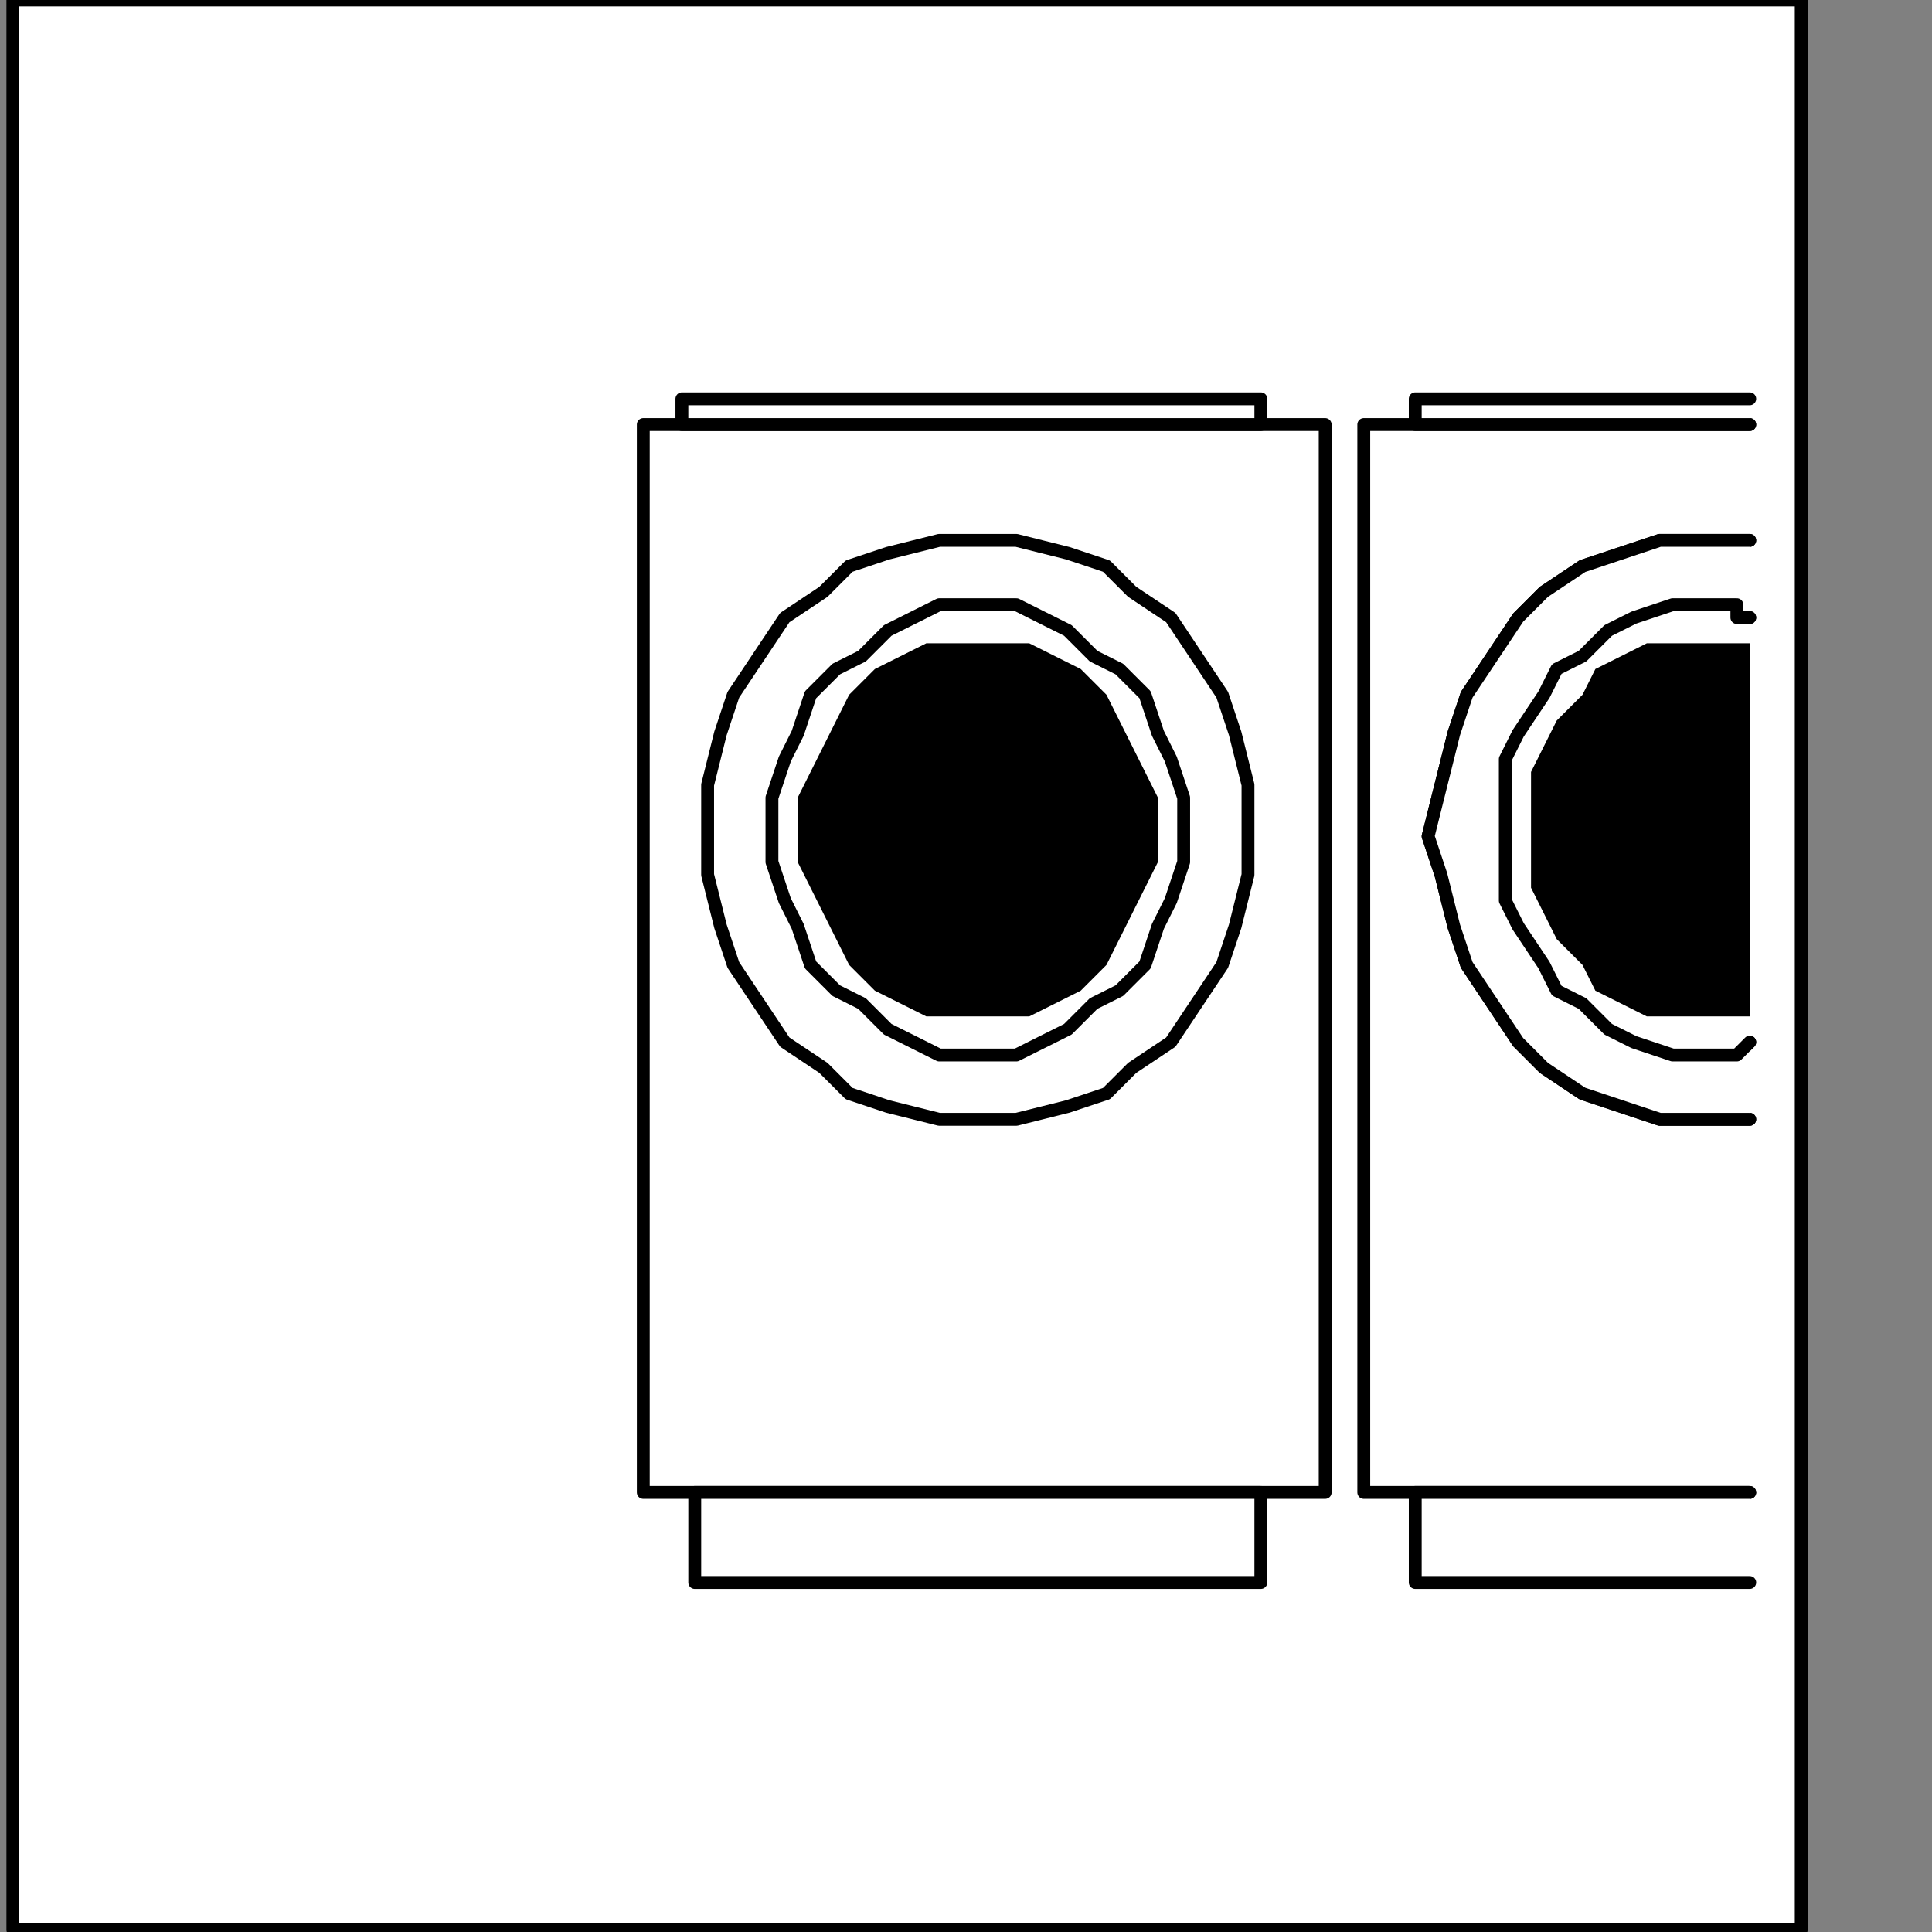 <?xml version="1.0" encoding="UTF-8" standalone="no"?>
<svg
   xmlns:dc="http://purl.org/dc/elements/1.1/"
   xmlns:cc="http://creativecommons.org/ns#"
   xmlns:rdf="http://www.w3.org/1999/02/22-rdf-syntax-ns#"
   xmlns:svg="http://www.w3.org/2000/svg"
   xmlns="http://www.w3.org/2000/svg"
   xmlns:sodipodi="http://sodipodi.sourceforge.net/DTD/sodipodi-0.dtd"
   xmlns:inkscape="http://www.inkscape.org/namespaces/inkscape"
   version="1.0"
   width="31.785mm"
   height="31.785mm"
   id="svg63"
   sodipodi:docname="PD099OBF.WMF">
  <rect width="100%" height="100%" fill="#808080" stroke="none"/>
  <sodipodi:namedview
     pagecolor="#ffffff"
     bordercolor="#666666"
     borderopacity="1"
     objecttolerance="10"
     gridtolerance="10"
     guidetolerance="10"
     inkscape:pageopacity="0"
     inkscape:pageshadow="2"
     inkscape:window-width="640"
     inkscape:window-height="480"
     id="namedview65" />
  <defs
     id="defs3">
    <pattern
       id="WMFhbasepattern"
       patternUnits="userSpaceOnUse"
       width="6"
       height="6"
       x="0"
       y="0" />
  </defs>
  <path
     style="fill:#ffffff;fill-rule:nonzero;fill-opacity:1;stroke:none;"
     d="  M 0,223.2   M 112,120   L 112,0   L 0.8,0   L 0.8,120   L 112,120   L 112,120  z "
     id="path5" />
  <path
     style="fill:none;stroke:#000000;stroke-width:0.8px;stroke-linecap:round;stroke-linejoin:round;stroke-miterlimit:4;stroke-dasharray:none;stroke-opacity:1;"
     d="  M 0,223.2   M 112,120   L 112,0   L 0.8,0   L 0.8,120   L 112,120   L 112,120  "
     id="path7" />
  <path
     style="fill:#ffffff;fill-rule:nonzero;fill-opacity:1;stroke:none;"
     d="  M -32,198.4   M 82.4,92.8   L 82.4,26.4   L 40,26.4   L 40,92.8   L 82.4,92.8   L 82.4,92.8  z "
     id="path9" />
  <path
     style="fill:none;stroke:#000000;stroke-width:0.8px;stroke-linecap:round;stroke-linejoin:round;stroke-miterlimit:4;stroke-dasharray:none;stroke-opacity:1;"
     d="  M -32,198.4   M 82.4,92.8   L 82.4,26.4   L 40,26.4   L 40,92.8   L 82.4,92.8   L 82.4,92.8  "
     id="path11" />
  <path
     style="fill:#ffffff;fill-rule:nonzero;fill-opacity:1;stroke:none;"
     d="  M -36.8,203.2   M 78.4,98.4   L 78.4,92.8   L 43.2,92.8   L 43.2,98.4   L 78.4,98.4   L 78.4,98.4  z "
     id="path13" />
  <path
     style="fill:none;stroke:#000000;stroke-width:0.8px;stroke-linecap:round;stroke-linejoin:round;stroke-miterlimit:4;stroke-dasharray:none;stroke-opacity:1;"
     d="  M -36.8,203.2   M 78.4,98.4   L 78.4,92.8   L 43.2,92.8   L 43.2,98.4   L 78.4,98.4   L 78.4,98.4  "
     id="path15" />
  <path
     style="fill:#ffffff;fill-rule:nonzero;fill-opacity:1;stroke:none;"
     d="  M -36.8,135.2   M 78.4,24.8   L 78.4,26.4   L 42.4,26.4   L 42.4,24.8   L 78.4,24.8   L 78.4,24.8  z "
     id="path17" />
  <path
     style="fill:none;stroke:#000000;stroke-width:0.8px;stroke-linecap:round;stroke-linejoin:round;stroke-miterlimit:4;stroke-dasharray:none;stroke-opacity:1;"
     d="  M -36.8,135.2   M 78.4,24.8   L 78.4,26.4   L 42.4,26.4   L 42.4,24.8   L 78.4,24.8   L 78.4,24.8  "
     id="path19" />
  <path
     style="fill:#ffffff;fill-rule:nonzero;fill-opacity:1;stroke:none;"
     d="  M -4,136.8   M 108.8,26.4   L 88,26.4   L 84.8,26.4   L 84.8,92.8   L 88,92.8   L 108.8,92.8  z "
     id="path21" />
  <path
     style="fill:none;stroke:#000000;stroke-width:0.8px;stroke-linecap:round;stroke-linejoin:round;stroke-miterlimit:4;stroke-dasharray:none;stroke-opacity:1;"
     d="  M -4,136.8   M 108.8,26.4   L 88,26.4   L 84.8,26.4   L 84.8,92.8   L 88,92.8   L 108.8,92.8  "
     id="path23" />
  <path
     style="fill:#ffffff;fill-rule:nonzero;fill-opacity:1;stroke:none;"
     d="  M -4,198.4   M 108.8,92.8   L 88,92.8   L 88,98.4   L 108.8,98.4  z "
     id="path25" />
  <path
     style="fill:none;stroke:#000000;stroke-width:0.8px;stroke-linecap:round;stroke-linejoin:round;stroke-miterlimit:4;stroke-dasharray:none;stroke-opacity:1;"
     d="  M -4,198.4   M 108.8,92.8   L 88,92.8   L 88,98.4   L 108.8,98.4  "
     id="path27" />
  <path
     style="fill:#ffffff;fill-rule:nonzero;fill-opacity:1;stroke:none;"
     d="  M -4,135.2   M 108.8,24.8   L 88,24.8   L 88,26.4   L 108.8,26.4  z "
     id="path29" />
  <path
     style="fill:none;stroke:#000000;stroke-width:0.8px;stroke-linecap:round;stroke-linejoin:round;stroke-miterlimit:4;stroke-dasharray:none;stroke-opacity:1;"
     d="  M -4,135.2   M 108.8,24.8   L 88,24.8   L 88,26.4   L 108.8,26.4  "
     id="path31" />
  <path
     style="fill:#ffffff;fill-rule:nonzero;fill-opacity:1;stroke:none;"
     d="  M -4,176.8   M 108.8,69.6   L 108.8,69.6   L 108,69.6   L 108,69.6   L 108,69.6   L 107.2,69.6   L 107.2,69.6   L 107.2,69.6   L 106.4,69.6   L 106.4,69.6   L 106.4,69.6   L 106.4,69.6   L 106.4,69.6   L 103.2,69.6   L 100.8,68.8   L 98.4,68   L 96,66.4   L 94.4,64.8   L 92.8,62.4   L 91.2,60   L 90.4,57.6   L 89.6,54.4   L 88.8,52   L 88.8,52   L 89.6,48.8   L 90.4,45.6   L 91.2,43.2   L 92.8,40.8   L 94.4,38.4   L 96,36.8   L 98.4,35.2   L 100.8,34.4   L 103.2,33.6   L 106.4,33.6   L 106.4,33.6   L 106.4,33.6   L 106.4,33.6   L 106.4,33.6   L 107.2,33.6   L 107.2,33.6   L 107.2,33.6   L 108,33.6   L 108,33.6   L 108,33.6   L 108.8,33.6  z "
     id="path33" />
  <path
     style="fill:none;stroke:#000000;stroke-width:0.8px;stroke-linecap:round;stroke-linejoin:round;stroke-miterlimit:4;stroke-dasharray:none;stroke-opacity:1;"
     d="  M -4,176.8   M 108.8,69.6   L 108.8,69.6   L 108,69.6   L 108,69.6   L 108,69.6   L 107.2,69.6   L 107.2,69.6   L 107.2,69.6   L 106.4,69.6   L 106.4,69.6   L 106.4,69.6   L 106.4,69.6   L 106.4,69.6   L 103.2,69.6   L 100.8,68.8   L 98.4,68   L 96,66.4   L 94.4,64.8   L 92.8,62.4   L 91.2,60   L 90.4,57.6   L 89.6,54.4   L 88.8,52   L 88.8,52   L 89.6,48.8   L 90.4,45.6   L 91.2,43.2   L 92.8,40.8   L 94.4,38.4   L 96,36.8   L 98.4,35.2   L 100.8,34.4   L 103.2,33.6   L 106.4,33.6   L 106.4,33.6   L 106.4,33.6   L 106.4,33.6   L 106.4,33.6   L 107.2,33.6   L 107.2,33.6   L 107.2,33.6   L 108,33.6   L 108,33.6   L 108,33.6   L 108.8,33.6  "
     id="path35" />
  <path
     style="fill:#ffffff;fill-rule:nonzero;fill-opacity:1;stroke:none;"
     d="  M -4,172.8   M 108.8,64.8   L 108.8,64.8   L 108,65.6   L 108,65.6   L 108,65.6   L 107.2,65.6   L 107.2,65.6   L 107.2,65.6   L 106.4,65.6   L 106.4,65.6   L 106.4,65.6   L 106.4,65.6   L 106.4,65.6   L 104,65.6   L 101.6,64.8   L 100,64   L 98.4,62.4   L 96.8,61.6   L 96,60   L 94.4,57.6   L 93.6,56   L 93.6,53.6   L 93.6,52   L 93.6,52   L 93.6,49.6   L 93.6,47.2   L 94.4,45.6   L 96,43.2   L 96.8,41.6   L 98.4,40.8   L 100,39.2   L 101.6,38.4   L 104,37.6   L 106.4,37.6   L 106.4,37.6   L 106.4,37.6   L 106.4,37.6   L 106.4,37.6   L 107.2,37.6   L 107.2,37.6   L 107.2,37.6   L 108,37.6   L 108,37.6   L 108,38.4   L 108.8,38.4  z "
     id="path37" />
  <path
     style="fill:none;stroke:#000000;stroke-width:0.8px;stroke-linecap:round;stroke-linejoin:round;stroke-miterlimit:4;stroke-dasharray:none;stroke-opacity:1;"
     d="  M -4,172.8   M 108.8,64.8   L 108.8,64.8   L 108,65.6   L 108,65.6   L 108,65.6   L 107.2,65.6   L 107.2,65.6   L 107.2,65.6   L 106.4,65.6   L 106.4,65.6   L 106.4,65.6   L 106.4,65.6   L 106.4,65.6   L 104,65.6   L 101.6,64.8   L 100,64   L 98.4,62.4   L 96.8,61.6   L 96,60   L 94.4,57.6   L 93.6,56   L 93.6,53.6   L 93.6,52   L 93.6,52   L 93.6,49.6   L 93.6,47.2   L 94.4,45.6   L 96,43.2   L 96.8,41.6   L 98.4,40.8   L 100,39.2   L 101.6,38.4   L 104,37.6   L 106.4,37.6   L 106.4,37.6   L 106.4,37.6   L 106.4,37.6   L 106.4,37.6   L 107.2,37.6   L 107.2,37.6   L 107.2,37.6   L 108,37.6   L 108,37.6   L 108,38.4   L 108.8,38.4  "
     id="path39" />
  <path
     style="fill:#ffffff;fill-rule:nonzero;fill-opacity:1;stroke:none;"
     d="  M -4,143.2   M 108.8,33.6   L 108.8,33.6   L 108,33.6   L 108,33.6   L 108,33.6   L 107.2,33.6   L 107.2,33.6   L 107.2,33.6   L 106.4,33.6   L 106.4,33.6   L 106.4,33.6   L 106.4,33.6   L 106.4,33.6   L 103.2,33.6   L 100.8,34.4   L 98.4,35.2   L 96,36.8   L 94.4,38.4   L 92.8,40.8   L 91.2,43.2   L 90.4,45.6   L 89.6,48.8   L 88.8,52   L 88.8,52   L 89.6,54.4   L 90.4,57.6   L 91.2,60   L 92.8,62.4   L 94.4,64.8   L 96,66.4   L 98.4,68   L 100.8,68.8   L 103.2,69.6   L 106.4,69.6   L 106.4,69.6   L 106.4,69.6   L 106.4,69.6   L 106.4,69.6   L 107.2,69.6   L 107.2,69.6   L 107.2,69.6   L 108,69.6   L 108,69.6   L 108,69.6   L 108.8,69.6  z "
     id="path41" />
  <path
     style="fill:none;stroke:#000000;stroke-width:0.8px;stroke-linecap:round;stroke-linejoin:round;stroke-miterlimit:4;stroke-dasharray:none;stroke-opacity:1;"
     d="  M -4,143.2   M 108.8,33.6   L 108.8,33.6   L 108,33.6   L 108,33.6   L 108,33.6   L 107.2,33.6   L 107.2,33.6   L 107.2,33.6   L 106.4,33.6   L 106.4,33.6   L 106.4,33.6   L 106.4,33.6   L 106.4,33.6   L 103.2,33.6   L 100.8,34.4   L 98.4,35.2   L 96,36.8   L 94.4,38.4   L 92.8,40.8   L 91.2,43.2   L 90.4,45.6   L 89.6,48.8   L 88.8,52   L 88.8,52   L 89.6,54.4   L 90.4,57.6   L 91.2,60   L 92.8,62.4   L 94.4,64.8   L 96,66.4   L 98.4,68   L 100.8,68.8   L 103.2,69.6   L 106.4,69.6   L 106.4,69.6   L 106.4,69.6   L 106.4,69.6   L 106.4,69.6   L 107.2,69.6   L 107.2,69.6   L 107.2,69.6   L 108,69.6   L 108,69.6   L 108,69.6   L 108.8,69.6  "
     id="path43" />
  <path
     style="fill:#ffffff;fill-rule:nonzero;fill-opacity:1;stroke:none;"
     d="  M -4,171.2   M 108.8,63.2   L 108.8,63.2   L 108,63.2   L 108,63.2   L 108,63.2   L 107.2,63.2   L 107.2,63.2   L 107.2,63.2   L 106.4,63.2   L 106.4,63.2   L 106.4,63.2   L 106.4,63.2   L 106.4,63.2   L 104,63.2   L 102.4,63.2   L 100.8,62.4   L 99.2,61.6   L 98.4,60   L 96.8,58.4   L 96,56.8   L 95.2,55.2   L 95.2,53.6   L 95.2,52   L 95.2,52   L 95.2,49.6   L 95.2,48   L 96,46.4   L 96.8,44.8   L 98.4,43.2   L 99.2,41.6   L 100.8,40.8   L 102.4,40   L 104,40   L 106.4,40   L 106.4,40   L 106.4,40   L 106.4,40   L 106.4,40   L 107.2,40   L 107.2,40   L 107.2,40   L 108,40   L 108,40   L 108,40   L 108.8,40  z "
     id="path45" />
  <path
     style="fill:#ffffff;fill-rule:nonzero;fill-opacity:1;stroke:none;"
     d="  M -4,147.2   M 108.8,38.4   L 108.8,38.4   L 108,38.4   L 108,37.6   L 108,37.6   L 107.2,37.6   L 107.2,37.6   L 107.2,37.6   L 106.4,37.6   L 106.4,37.6   L 106.4,37.6   L 106.4,37.6   L 106.4,37.6   L 104,37.6   L 101.6,38.4   L 100,39.2   L 98.4,40.8   L 96.8,41.6   L 96,43.2   L 94.4,45.6   L 93.6,47.2   L 93.6,49.6   L 93.6,52   L 93.6,52   L 93.6,53.6   L 93.6,56   L 94.4,57.6   L 96,60   L 96.8,61.6   L 98.4,62.4   L 100,64   L 101.6,64.8   L 104,65.6   L 106.4,65.6   L 106.4,65.6   L 106.4,65.6   L 106.4,65.6   L 106.4,65.6   L 107.2,65.6   L 107.2,65.6   L 107.2,65.6   L 108,65.6   L 108,65.6   L 108,65.6   L 108.8,64.8  z "
     id="path47" />
  <path
     style="fill:none;stroke:#000000;stroke-width:0.8px;stroke-linecap:round;stroke-linejoin:round;stroke-miterlimit:4;stroke-dasharray:none;stroke-opacity:1;"
     d="  M -4,147.2   M 108.8,38.4   L 108.8,38.4   L 108,38.4   L 108,37.6   L 108,37.6   L 107.2,37.6   L 107.2,37.6   L 107.2,37.6   L 106.4,37.6   L 106.4,37.6   L 106.4,37.6   L 106.4,37.6   L 106.4,37.6   L 104,37.6   L 101.6,38.4   L 100,39.2   L 98.4,40.8   L 96.8,41.6   L 96,43.2   L 94.4,45.6   L 93.6,47.2   L 93.6,49.6   L 93.6,52   L 93.6,52   L 93.6,53.6   L 93.6,56   L 94.4,57.6   L 96,60   L 96.8,61.6   L 98.4,62.4   L 100,64   L 101.6,64.8   L 104,65.6   L 106.4,65.6   L 106.4,65.6   L 106.4,65.6   L 106.4,65.6   L 106.4,65.6   L 107.2,65.6   L 107.2,65.6   L 107.2,65.6   L 108,65.6   L 108,65.6   L 108,65.6   L 108.8,64.8  "
     id="path49" />
  <path
     style="fill:#000000;fill-rule:nonzero;fill-opacity:1;stroke:none;"
     d="  M -7.2,148.8   M 106.4,40   L 106.4,40   L 104,40   L 102.4,40   L 100.8,40.8   L 99.2,41.6   L 98.4,43.2   L 96.8,44.8   L 96,46.4   L 95.2,48   L 95.2,49.6   L 95.2,52   L 95.2,52   L 95.2,53.6   L 95.2,55.2   L 96,56.8   L 96.8,58.4   L 98.4,60   L 99.2,61.6   L 100.8,62.4   L 102.4,63.2   L 104,63.2   L 106.4,63.2   L 106.4,63.2   L 106.4,63.2   L 106.4,63.2   L 106.4,63.2   L 107.2,63.2   L 107.2,63.2   L 107.2,63.2   L 108,63.2   L 108,63.2   L 108,63.2   L 108.8,63.2   L 108.8,40   L 108.8,40   L 108,40   L 108,40   L 108,40   L 107.2,40   L 107.2,40   L 107.2,40   L 106.4,40   L 106.4,40   L 106.4,40   L 106.4,40   L 106.4,40  z "
     id="path51" />
  <path
     style="fill:#ffffff;fill-rule:nonzero;fill-opacity:1;stroke:none;"
     d="  M -56,176.8   M 60.8,69.6   L 60.8,69.6   L 63.2,69.6   L 66.4,68.8   L 68.8,68   L 70.4,66.4   L 72.8,64.8   L 74.4,62.4   L 76,60   L 76.8,57.6   L 77.6,54.4   L 77.6,52   L 77.6,52   L 77.6,48.8   L 76.8,45.6   L 76,43.2   L 74.4,40.8   L 72.8,38.4   L 70.4,36.8   L 68.8,35.2   L 66.4,34.4   L 63.2,33.6   L 60.8,33.6   L 60.8,33.6   L 58.4,33.6   L 55.2,34.4   L 52.8,35.2   L 51.2,36.8   L 48.8,38.4   L 47.2,40.8   L 45.6,43.2   L 44.8,45.6   L 44,48.8   L 44,52   L 44,52   L 44,54.4   L 44.8,57.6   L 45.6,60   L 47.2,62.4   L 48.8,64.8   L 51.2,66.4   L 52.8,68   L 55.2,68.8   L 58.4,69.6   L 60.8,69.6   L 60.8,69.6  z "
     id="path53" />
  <path
     style="fill:none;stroke:#000000;stroke-width:0.8px;stroke-linecap:round;stroke-linejoin:round;stroke-miterlimit:4;stroke-dasharray:none;stroke-opacity:1;"
     d="  M -56,176.8   M 60.8,69.6   L 60.8,69.6   L 63.2,69.6   L 66.4,68.8   L 68.8,68   L 70.4,66.4   L 72.8,64.8   L 74.4,62.4   L 76,60   L 76.8,57.6   L 77.6,54.4   L 77.6,52   L 77.6,52   L 77.6,48.8   L 76.8,45.6   L 76,43.2   L 74.4,40.8   L 72.8,38.4   L 70.4,36.8   L 68.8,35.2   L 66.4,34.4   L 63.2,33.6   L 60.8,33.6   L 60.8,33.6   L 58.4,33.6   L 55.2,34.4   L 52.8,35.2   L 51.2,36.8   L 48.8,38.4   L 47.2,40.8   L 45.6,43.2   L 44.8,45.6   L 44,48.8   L 44,52   L 44,52   L 44,54.4   L 44.8,57.6   L 45.6,60   L 47.2,62.4   L 48.8,64.8   L 51.2,66.4   L 52.8,68   L 55.2,68.8   L 58.4,69.6   L 60.8,69.6   L 60.8,69.6  "
     id="path55" />
  <path
     style="fill:#ffffff;fill-rule:nonzero;fill-opacity:1;stroke:none;"
     d="  M -56,172.8   M 60.8,65.6   L 60.8,65.6   L 63.2,65.6   L 64.8,64.8   L 66.4,64   L 68,62.4   L 69.6,61.6   L 71.2,60   L 72,57.6   L 72.8,56   L 73.6,53.6   L 73.6,52   L 73.6,52   L 73.6,49.6   L 72.8,47.2   L 72,45.6   L 71.2,43.2   L 69.6,41.6   L 68,40.8   L 66.4,39.2   L 64.8,38.4   L 63.2,37.6   L 60.8,37.6   L 60.8,37.6   L 58.4,37.6   L 56.8,38.4   L 55.2,39.2   L 53.6,40.8   L 52,41.6   L 50.4,43.2   L 49.6,45.6   L 48.8,47.2   L 48,49.6   L 48,52   L 48,52   L 48,53.6   L 48.8,56   L 49.6,57.6   L 50.4,60   L 52,61.6   L 53.6,62.4   L 55.2,64   L 56.8,64.8   L 58.4,65.6   L 60.8,65.6   L 60.8,65.6  z "
     id="path57" />
  <path
     style="fill:none;stroke:#000000;stroke-width:0.8px;stroke-linecap:round;stroke-linejoin:round;stroke-miterlimit:4;stroke-dasharray:none;stroke-opacity:1;"
     d="  M -56,172.8   M 60.8,65.6   L 60.8,65.6   L 63.2,65.6   L 64.8,64.8   L 66.4,64   L 68,62.4   L 69.6,61.6   L 71.2,60   L 72,57.6   L 72.8,56   L 73.6,53.6   L 73.6,52   L 73.6,52   L 73.6,49.6   L 72.8,47.2   L 72,45.6   L 71.2,43.2   L 69.6,41.6   L 68,40.8   L 66.4,39.2   L 64.8,38.4   L 63.2,37.6   L 60.8,37.6   L 60.8,37.6   L 58.4,37.6   L 56.8,38.4   L 55.2,39.2   L 53.6,40.8   L 52,41.6   L 50.4,43.2   L 49.6,45.6   L 48.8,47.2   L 48,49.6   L 48,52   L 48,52   L 48,53.6   L 48.8,56   L 49.6,57.6   L 50.4,60   L 52,61.6   L 53.6,62.4   L 55.2,64   L 56.8,64.8   L 58.4,65.6   L 60.8,65.6   L 60.8,65.6  "
     id="path59" />
  <path
     style="fill:#000000;fill-rule:nonzero;fill-opacity:1;stroke:none;"
     d="  M -56,171.2   M 60.8,63.2   L 60.8,63.2   L 62.4,63.2   L 64,63.2   L 65.6,62.4   L 67.2,61.6   L 68.8,60   L 69.6,58.4   L 70.4,56.8   L 71.2,55.2   L 72,53.6   L 72,52   L 72,52   L 72,49.6   L 71.2,48   L 70.4,46.4   L 69.6,44.8   L 68.8,43.2   L 67.2,41.6   L 65.6,40.8   L 64,40   L 62.4,40   L 60.8,40   L 60.8,40   L 59.2,40   L 57.6,40   L 56,40.8   L 54.4,41.6   L 52.8,43.2   L 52,44.8   L 51.2,46.4   L 50.4,48   L 49.6,49.6   L 49.6,52   L 49.6,52   L 49.6,53.6   L 50.4,55.2   L 51.2,56.8   L 52,58.4   L 52.8,60   L 54.4,61.6   L 56,62.4   L 57.6,63.2   L 59.2,63.2   L 60.8,63.2   L 60.8,63.2  z "
     id="path61" />
</svg>
